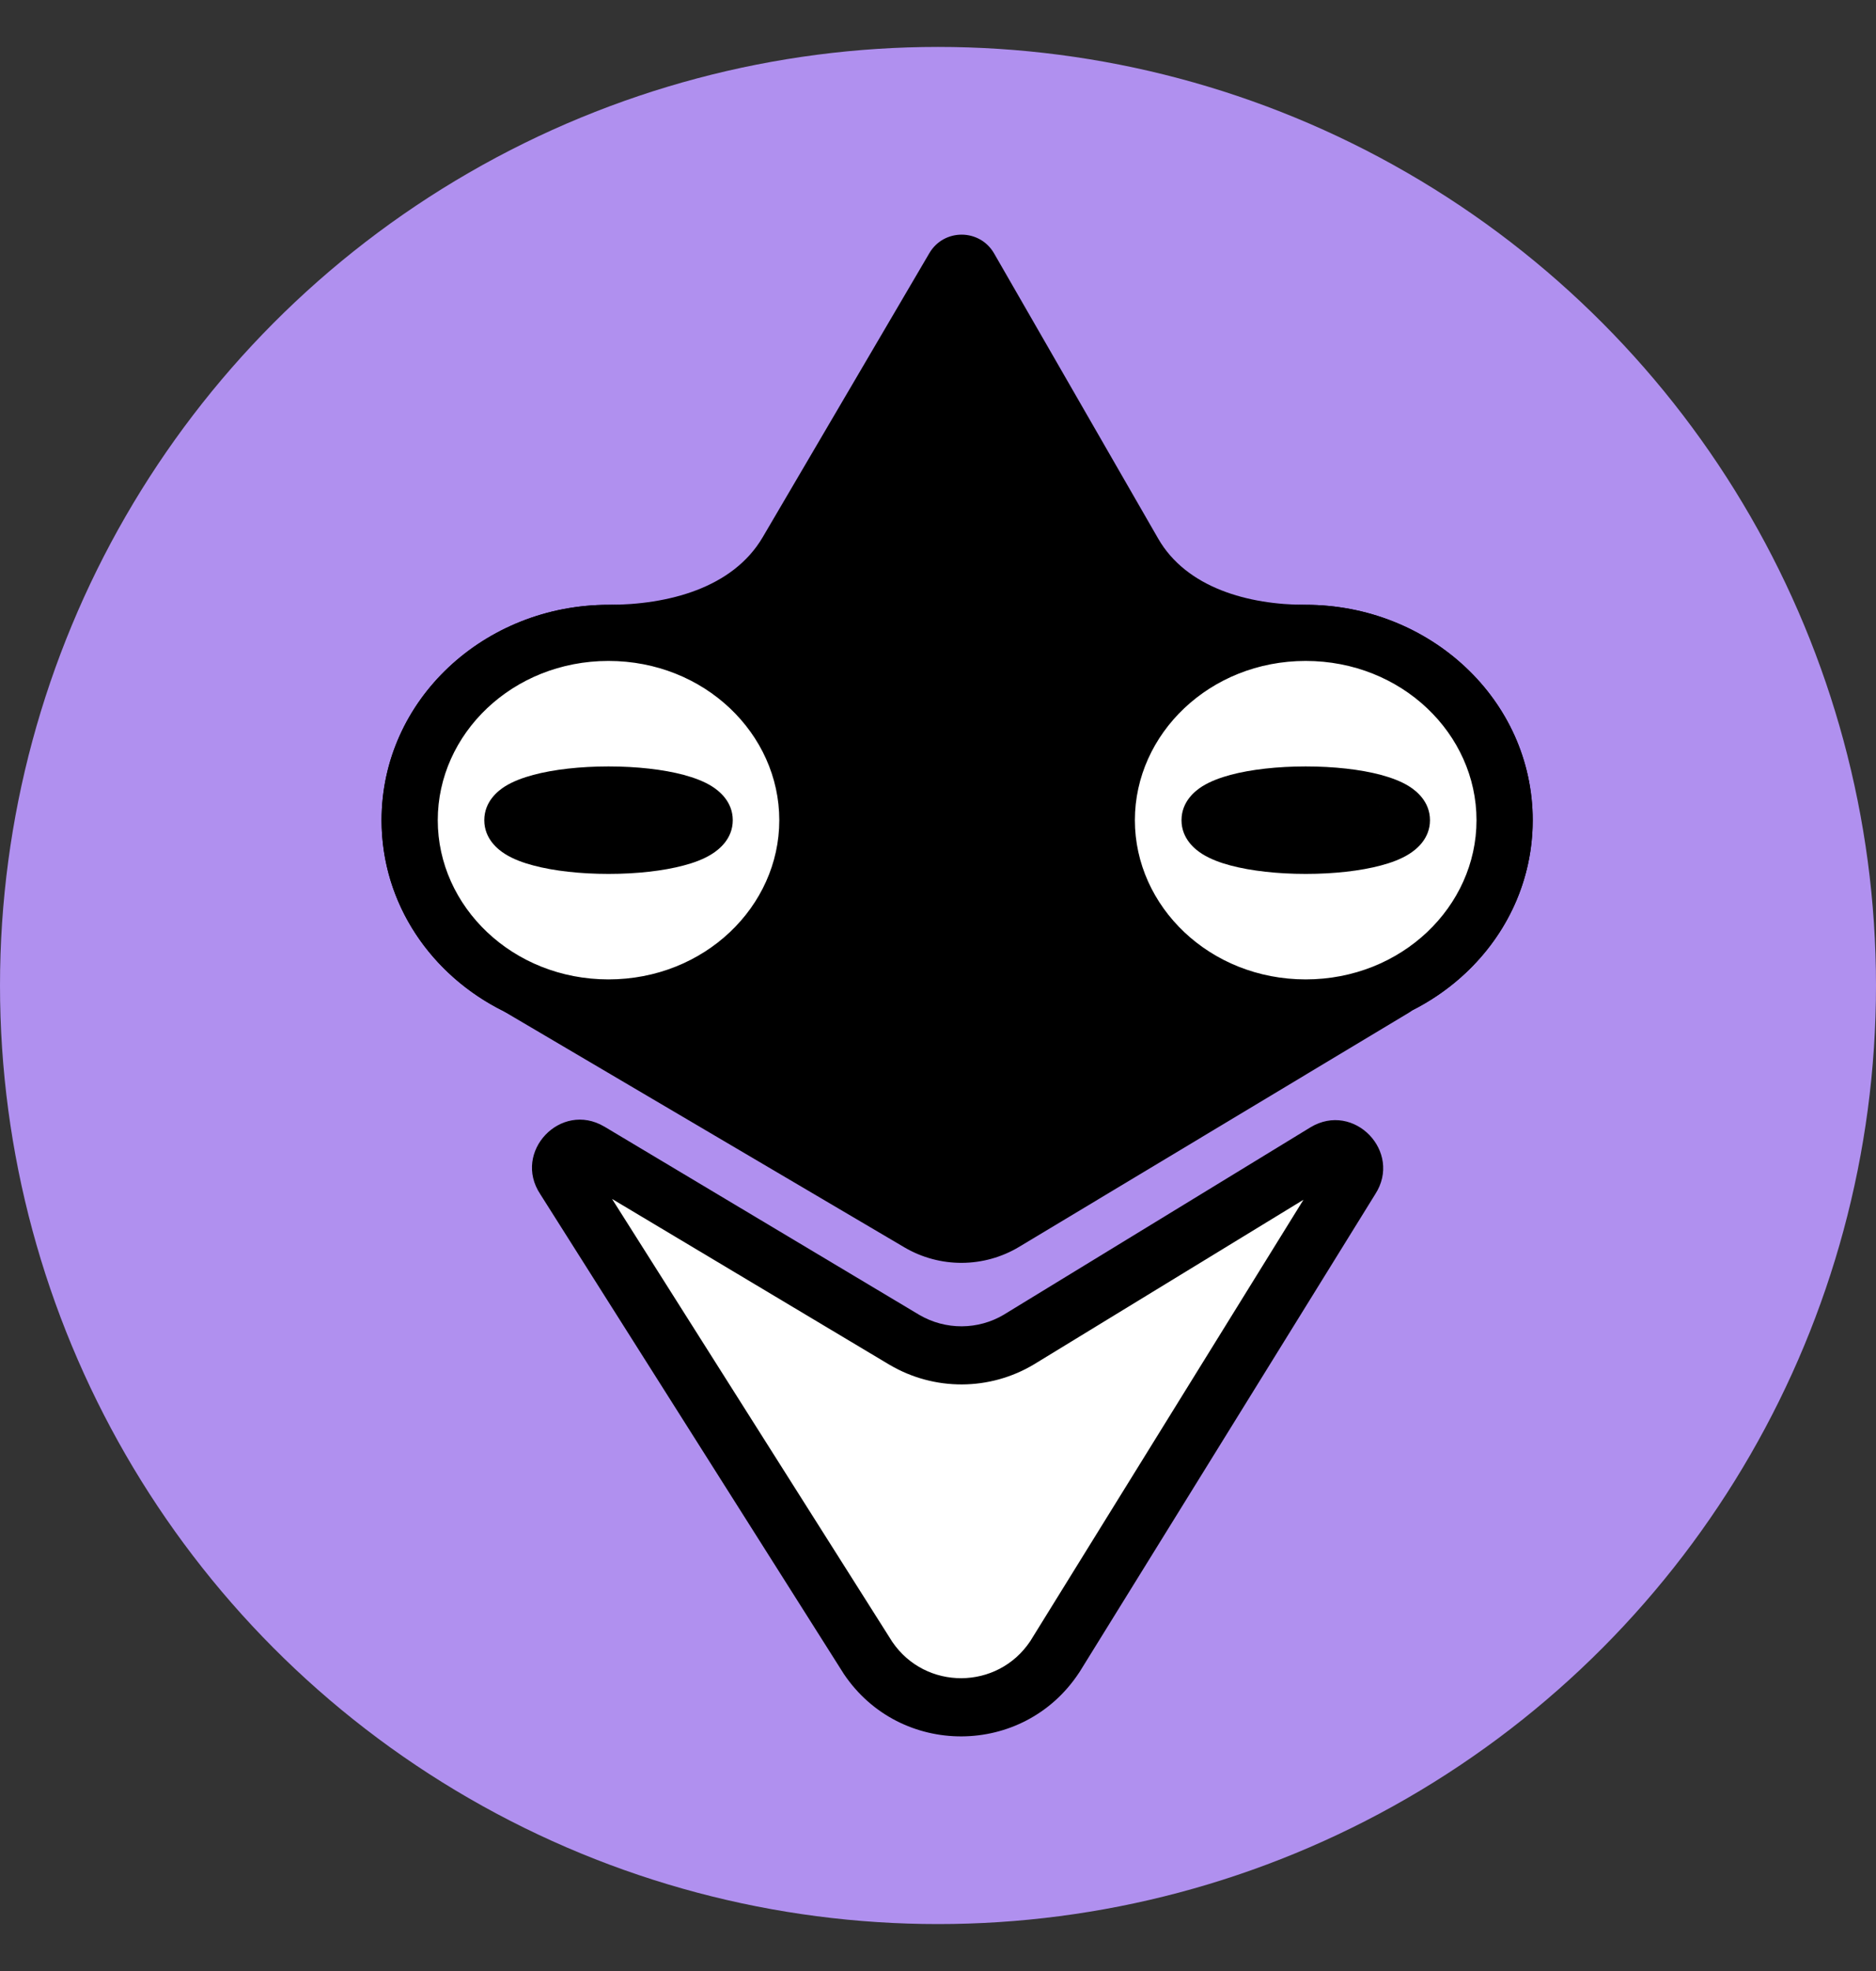 <svg width="20" height="21" viewBox="0 0 20 21" fill="none" xmlns="http://www.w3.org/2000/svg">
<rect x="0" y="0" width="20" height="21" fill="#333333" stroke="none"/>
<circle cx="10" cy="10.5" r="10" fill="#B090EF"/>
<path d="M10.866 14.27L14.13 12.277C14.312 12.167 14.517 12.38 14.4 12.557L11.245 17.652C10.774 18.366 9.73 18.37 9.252 17.662L6.018 12.554C5.9 12.377 6.102 12.162 6.285 12.27L9.642 14.275C10.02 14.498 10.49 14.496 10.866 14.27Z" fill="white"/>
<path fill-rule="evenodd" clip-rule="evenodd" d="M5.759 12.722C5.462 12.273 5.977 11.729 6.442 12.003L6.444 12.004L9.8 14.009C10.08 14.173 10.427 14.172 10.706 14.005C10.706 14.005 10.706 14.004 10.707 14.004L13.971 12.011C14.434 11.732 14.954 12.272 14.661 12.724L11.508 17.816C11.507 17.818 11.505 17.821 11.503 17.823C10.911 18.721 9.596 18.727 8.996 17.835C8.994 17.832 8.992 17.83 8.991 17.827L5.759 12.722ZM6.525 12.774L9.512 17.492C9.866 18.013 10.635 18.009 10.984 17.485L13.896 12.783L11.026 14.535C10.552 14.82 9.961 14.822 9.485 14.542L9.483 14.541L6.525 12.774Z" fill="black"/>
<path fill-rule="evenodd" clip-rule="evenodd" d="M10.598 2.7L12.347 5.738C12.65 6.265 13.312 6.444 13.92 6.444C15.239 6.444 16.34 7.454 16.34 8.739C16.34 9.626 15.814 10.382 15.055 10.765C15.046 10.773 15.036 10.78 15.026 10.786L10.866 13.284C10.49 13.51 10.02 13.512 9.642 13.29L5.389 10.786C5.382 10.783 5.376 10.778 5.369 10.774C4.601 10.393 4.068 9.632 4.068 8.739C4.068 7.454 5.168 6.444 6.487 6.444C7.118 6.444 7.811 6.268 8.131 5.724L9.908 2.697C10.063 2.433 10.445 2.435 10.598 2.7ZM7.262 7.203C7.028 7.1 6.766 7.042 6.487 7.042C5.464 7.042 4.667 7.819 4.667 8.739C4.667 9.335 5.002 9.871 5.517 10.174L7.262 7.203ZM13.181 7.188L14.898 10.17C15.409 9.866 15.741 9.332 15.741 8.739C15.741 7.819 14.943 7.042 13.92 7.042C13.655 7.042 13.406 7.094 13.181 7.188Z" fill="black"/>
<path d="M16.04 8.739C16.04 9.841 15.091 10.734 13.92 10.734C12.749 10.734 11.8 9.841 11.8 8.739C11.8 7.636 12.749 6.743 13.92 6.743C15.091 6.743 16.04 7.636 16.04 8.739Z" fill="white"/>
<path fill-rule="evenodd" clip-rule="evenodd" d="M13.92 7.042C12.897 7.042 12.099 7.819 12.099 8.739C12.099 9.658 12.897 10.435 13.92 10.435C14.943 10.435 15.741 9.658 15.741 8.739C15.741 7.819 14.943 7.042 13.92 7.042ZM11.501 8.739C11.501 7.454 12.601 6.444 13.92 6.444C15.239 6.444 16.34 7.454 16.34 8.739C16.34 10.023 15.239 11.033 13.92 11.033C12.601 11.033 11.501 10.023 11.501 8.739Z" fill="black"/>
<path d="M8.607 8.739C8.607 9.841 7.658 10.734 6.487 10.734C5.316 10.734 4.367 9.841 4.367 8.739C4.367 7.636 5.316 6.743 6.487 6.743C7.658 6.743 8.607 7.636 8.607 8.739Z" fill="white"/>
<path fill-rule="evenodd" clip-rule="evenodd" d="M6.487 7.042C5.464 7.042 4.667 7.819 4.667 8.739C4.667 9.658 5.464 10.435 6.487 10.435C7.51 10.435 8.308 9.658 8.308 8.739C8.308 7.819 7.51 7.042 6.487 7.042ZM4.068 8.739C4.068 7.454 5.168 6.444 6.487 6.444C7.806 6.444 8.907 7.454 8.907 8.739C8.907 10.023 7.806 11.033 6.487 11.033C5.168 11.033 4.068 10.023 4.068 8.739Z" fill="black"/>
<path fill-rule="evenodd" clip-rule="evenodd" d="M13.129 8.89C13.129 8.89 13.13 8.889 13.134 8.887C13.131 8.889 13.129 8.89 13.129 8.89ZM14.707 8.887C14.71 8.889 14.712 8.89 14.711 8.89C14.711 8.89 14.71 8.889 14.707 8.887ZM14.707 8.59C14.71 8.588 14.711 8.587 14.711 8.587C14.712 8.587 14.71 8.588 14.707 8.59ZM13.134 8.59C13.13 8.588 13.129 8.587 13.129 8.587C13.129 8.587 13.131 8.588 13.134 8.59ZM13.118 8.256C13.336 8.198 13.619 8.166 13.92 8.166C14.222 8.166 14.505 8.198 14.722 8.256C14.828 8.285 14.936 8.323 15.024 8.379C15.097 8.425 15.245 8.539 15.245 8.739C15.245 8.938 15.097 9.052 15.024 9.098C14.936 9.154 14.828 9.193 14.722 9.221C14.505 9.279 14.222 9.311 13.92 9.311C13.619 9.311 13.336 9.279 13.118 9.221C13.012 9.193 12.905 9.154 12.816 9.098C12.743 9.052 12.596 8.938 12.596 8.739C12.596 8.539 12.743 8.425 12.816 8.379C12.905 8.323 13.012 8.285 13.118 8.256Z" fill="black"/>
<path fill-rule="evenodd" clip-rule="evenodd" d="M5.696 8.89C5.696 8.89 5.697 8.889 5.701 8.887C5.698 8.889 5.696 8.89 5.696 8.89ZM7.274 8.887C7.277 8.889 7.279 8.89 7.279 8.89C7.278 8.89 7.277 8.889 7.274 8.887ZM7.274 8.59C7.277 8.588 7.278 8.587 7.279 8.587C7.279 8.587 7.277 8.588 7.274 8.59ZM5.701 8.59C5.697 8.588 5.696 8.587 5.696 8.587C5.696 8.587 5.698 8.588 5.701 8.59ZM5.686 8.256C5.903 8.198 6.186 8.166 6.487 8.166C6.789 8.166 7.072 8.198 7.289 8.256C7.396 8.285 7.503 8.323 7.591 8.379C7.664 8.425 7.812 8.539 7.812 8.739C7.812 8.938 7.664 9.052 7.591 9.098C7.503 9.154 7.396 9.193 7.289 9.221C7.072 9.279 6.789 9.311 6.487 9.311C6.186 9.311 5.903 9.279 5.686 9.221C5.579 9.193 5.472 9.154 5.383 9.098C5.31 9.052 5.163 8.938 5.163 8.739C5.163 8.539 5.31 8.425 5.383 8.379C5.472 8.323 5.579 8.285 5.686 8.256Z" fill="black"/>
</svg>
